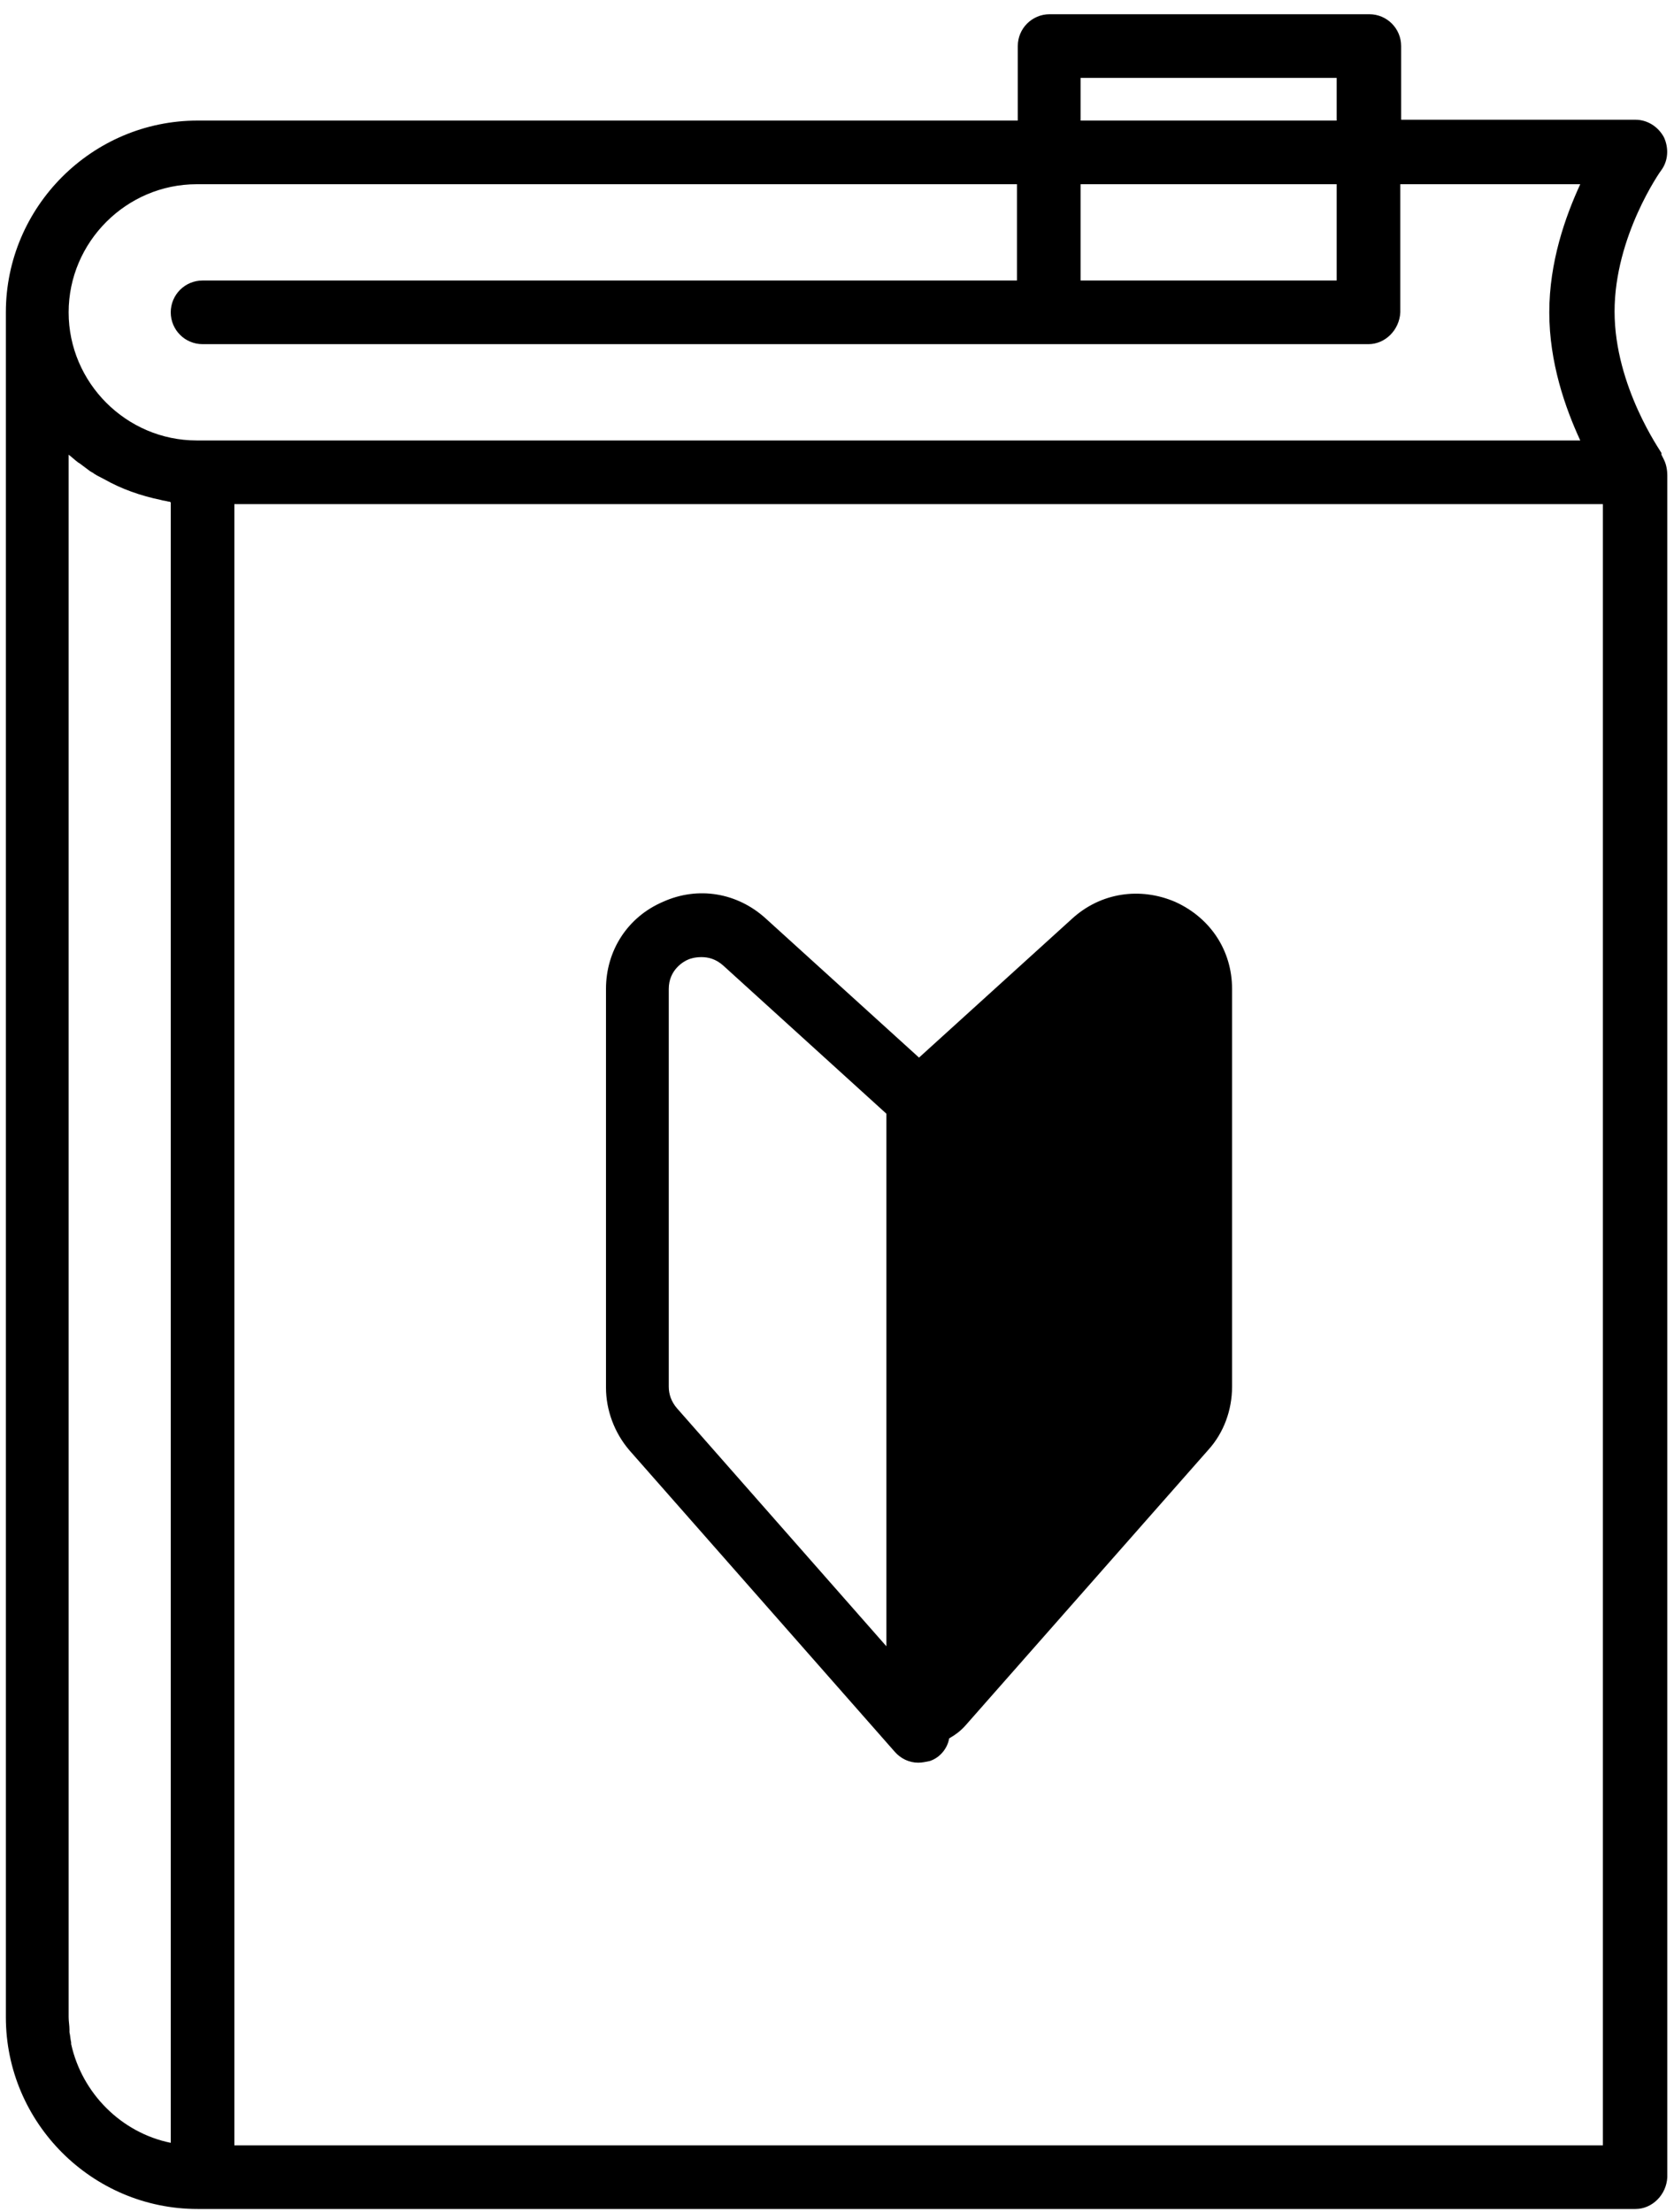 <?xml version="1.0" encoding="utf-8"?>
<!-- Generator: Adobe Illustrator 27.8.1, SVG Export Plug-In . SVG Version: 6.00 Build 0)  -->
<svg version="1.1" id="レイヤー_1" xmlns="http://www.w3.org/2000/svg" xmlns:xlink="http://www.w3.org/1999/xlink" x="0px"
	 y="0px" viewBox="0 0 200 264.2" style="enable-background:new 0 0 200 264.2;" xml:space="preserve">
<g>
	<path d="M198.8,54.9C198.8,54.9,198.8,54.9,198.8,54.9c-0.1-0.2-0.2-0.4-0.3-0.6c0,0,0-0.1,0-0.1c0,0,0,0,0-0.1
		c0-0.1-5.6-7.9-5.6-16.9s5.5-16.8,5.6-16.9c0.8-1.1,0.9-2.6,0.3-3.9c-0.7-1.3-2-2.1-3.4-2.1h-28V5.5c0-2.1-1.7-3.8-3.8-3.8h-38.2
		c-2.1,0-3.8,1.7-3.8,3.8v8.9h-98c-12.6,0-22.9,10.3-22.9,22.9v203.6c0,12.6,10.3,22.9,22.9,22.9h0.7h171.1c2,0,3.7-1.7,3.8-3.8
		V56.8C199.2,56.2,199.1,55.5,198.8,54.9z M129.1,9.3h30.6v5.1h-30.6V9.3z M159.7,33.5h-30.6V22h30.6V33.5z M23.5,22h98v11.5H24.2
		c-2.1,0-3.8,1.7-3.8,3.8c0,2.1,1.7,3.8,3.8,3.8h101.1h38.2c2,0,3.7-1.7,3.8-3.8V22h21.5c-1.8,3.9-3.7,9.3-3.7,15.3
		s1.9,11.4,3.7,15.3H24.2h-0.7c-8.4,0-15.3-6.9-15.3-15.3C8.2,28.9,15.1,22,23.5,22z M8.2,54.3c0.4,0.3,0.7,0.6,1.1,0.9
		c0.1,0.1,0.2,0.1,0.3,0.2c0.4,0.3,0.8,0.6,1.2,0.9c0.1,0,0.1,0.1,0.2,0.1c0.4,0.3,0.8,0.5,1.2,0.7c0.1,0,0.1,0.1,0.2,0.1
		c2.1,1.2,4.4,2,6.8,2.5c0,0,0,0,0,0c0.3,0.1,0.6,0.1,0.9,0.2c0.1,0,0.2,0,0.3,0.1v195.9c-5.9-1.2-10.6-5.9-11.9-11.8
		c0-0.1,0-0.1,0-0.2c-0.1-0.4-0.1-0.8-0.2-1.2c0-0.1,0-0.2,0-0.3c0-0.5-0.1-1-0.1-1.5V54.3z M191.5,256.2H28v-196h163.5V256.2z"/>
	<path d="M75.2,173.2l31.7,36c0.7,0.8,1.7,1.3,2.8,1.3c0.5,0,0.9-0.1,1.4-0.2c1.2-0.4,2.1-1.5,2.3-2.7c0.7-0.4,1.4-0.9,2-1.6
		l29-32.9c1.8-2,2.8-4.7,2.8-7.5v-47.5c0-4.6-2.6-8.5-6.8-10.4c-4.2-1.8-8.9-1.1-12.3,2l-18.3,16.6l-18.3-16.6
		c-3.4-3.1-8.1-3.9-12.3-2c-4.2,1.8-6.8,5.8-6.8,10.4v0.1v47.4v0.1C72.4,168.4,73.4,171.1,75.2,173.2z M79.9,118.1
		c0-2.3,1.8-3.3,2.3-3.5c0.2-0.1,0.8-0.3,1.6-0.3s1.7,0.2,2.6,1l19.5,17.7v63.6l-25-28.4c-0.7-0.8-1-1.7-1-2.6V118.1z"/>
</g>
</svg>
